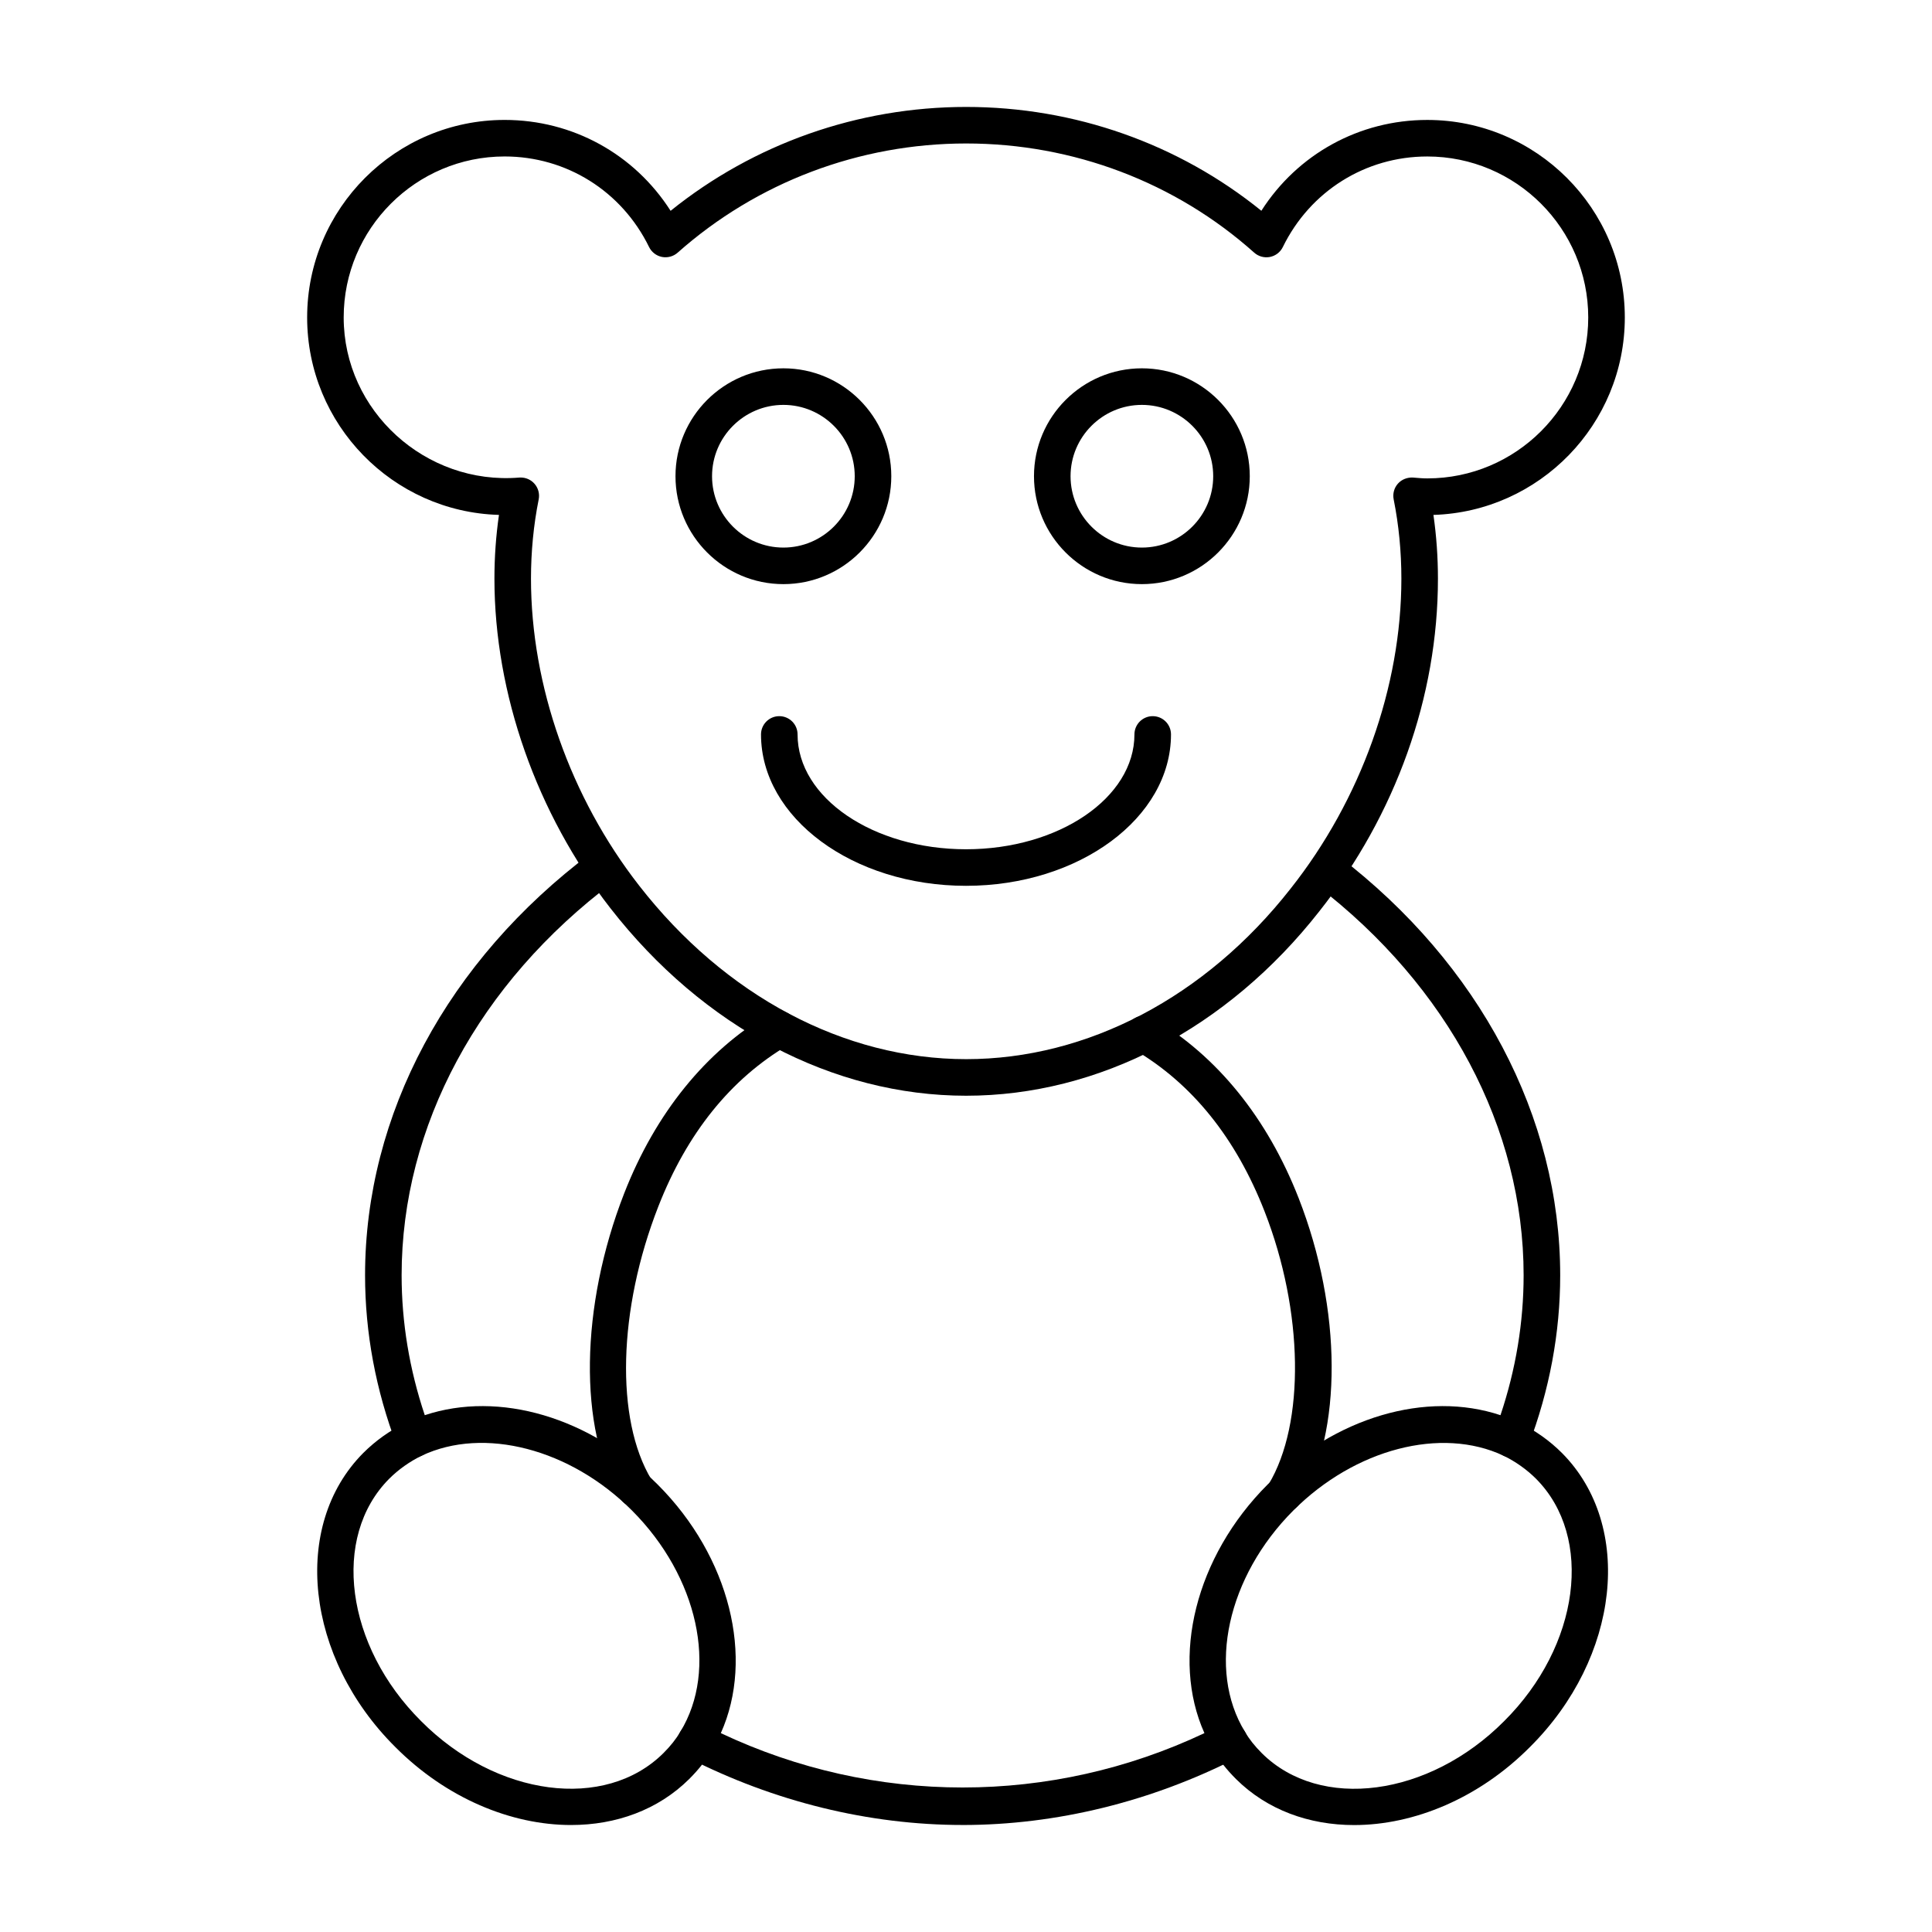<?xml version="1.0" encoding="UTF-8"?>
<!-- Uploaded to: SVG Repo, www.svgrepo.com, Generator: SVG Repo Mixer Tools -->
<svg fill="#000000" width="800px" height="800px" version="1.1" viewBox="144 144 512 512" xmlns="http://www.w3.org/2000/svg">
 <g>
  <path d="m400.05 434.38c-35.344 0-69.719-18.125-94.309-49.727-19.52-25.027-30.711-56.84-30.711-87.293 0-5.711 0.402-11.371 1.203-16.906-28.168-0.801-50.836-23.961-50.836-52.324 0-28.863 23.48-52.348 52.34-52.348 18.047 0 34.402 9.086 43.98 24.086 22.098-17.793 49.684-27.527 78.332-27.527 28.703 0 56.246 9.727 78.223 27.516 9.578-14.988 25.93-24.07 43.973-24.07 28.863 0 52.348 23.484 52.348 52.348 0 28.32-22.609 51.457-50.719 52.324 0.793 5.519 1.195 11.184 1.195 16.906 0 31.246-11.168 62.551-31.445 88.152-24.34 31.047-58.453 48.863-93.574 48.863zm-118.04-163.83c1.375 0 2.691 0.586 3.613 1.621 1.012 1.137 1.434 2.676 1.137 4.172-1.359 6.785-2.043 13.855-2.043 21.016 0 28.332 10.449 57.98 28.664 81.336 22.746 29.23 54.332 45.992 86.668 45.992 32.125 0 63.457-16.465 85.965-45.176 18.668-23.57 29.367-53.504 29.367-82.156 0-7.18-0.688-14.25-2.043-21.016-0.297-1.488 0.117-3.039 1.129-4.172 1.016-1.137 2.512-1.695 4.016-1.609 1.488 0.129 2.578 0.223 3.762 0.223 23.52 0 42.656-19.137 42.656-42.656s-19.137-42.656-42.656-42.656c-16.375 0-31.043 9.195-38.281 24.004-0.668 1.363-1.93 2.332-3.422 2.625-1.488 0.289-3.027-0.133-4.16-1.141-20.887-18.66-48-28.934-76.336-28.934-28.285 0-55.441 10.281-76.465 28.941-1.137 1.008-2.672 1.41-4.152 1.129-1.484-0.293-2.75-1.27-3.414-2.625-7.238-14.809-21.91-24.004-38.281-24.004-23.516 0-42.652 19.137-42.652 42.656 0 24.812 21.742 44.48 46.527 42.441 0.141-0.004 0.273-0.012 0.402-0.012z"/>
  <path d="m399.11 627.64c-24.812 0-50.016-6.184-72.883-17.883-1.203-0.613-2.098-1.703-2.461-3.004-0.363-1.297-0.172-2.691 0.535-3.84 10.082-16.453 4.68-41.117-12.848-58.645-16.309-16.32-39.219-22.281-55.688-14.5-1.215 0.578-2.617 0.621-3.879 0.113-1.254-0.508-2.238-1.516-2.715-2.773-5.594-14.719-8.426-29.91-8.426-45.16 0-42.555 21.852-83.348 59.953-111.92 2.129-1.609 5.172-1.18 6.777 0.969 1.609 2.137 1.172 5.176-0.969 6.777-35.637 26.73-56.074 64.699-56.074 104.18 0 12.48 2.062 24.93 6.137 37.086 19.672-6.547 43.812 0.469 61.73 18.387 19.117 19.113 25.68 45.945 16.727 65.871 40.637 19.207 87.516 19.207 128.16 0-8.949-19.926-2.391-46.758 16.727-65.871 17.91-17.926 42.074-24.93 61.73-18.387 4.07-12.148 6.133-24.602 6.133-37.086 0-38.926-19.992-76.586-54.848-103.32-2.125-1.633-2.527-4.668-0.898-6.793 1.633-2.125 4.668-2.523 6.793-0.898 37.27 28.582 58.645 69.047 58.645 111.01 0 15.258-2.832 30.453-8.422 45.164-0.477 1.258-1.461 2.266-2.715 2.773-1.25 0.508-2.652 0.465-3.879-0.113-16.488-7.773-39.383-1.812-55.688 14.5-17.527 17.527-22.93 42.188-12.848 58.645 0.703 1.148 0.898 2.547 0.535 3.84-0.363 1.301-1.258 2.391-2.461 3.004-22.871 11.695-48.07 17.879-72.883 17.879z"/>
  <path d="m502.87 627.66c-11.902 0-23.043-3.988-31.305-12.188-2.527-2.527-4.477-5.004-5.977-7.602-1.34-2.316-0.543-5.281 1.773-6.617 2.301-1.34 5.273-0.543 6.617 1.773 1.07 1.852 2.512 3.676 4.418 5.582 15.48 15.375 44.285 11.562 64.203-8.477 20.055-19.941 23.852-48.746 8.48-64.23-2.469-2.469-5.473-4.598-8.676-6.144-2.406-1.164-3.414-4.059-2.25-6.473 1.168-2.402 4.055-3.406 6.473-2.25 4.223 2.043 8.031 4.746 11.32 8.031 19.145 19.281 15.328 54.234-8.496 77.914-13.52 13.602-30.727 20.676-46.582 20.68z"/>
  <path d="m295.34 627.65c-15.863 0-33.066-7.082-46.602-20.691-23.805-23.668-27.621-58.613-8.492-77.883 3.301-3.301 7.109-6.004 11.336-8.047 2.43-1.156 5.309-0.152 6.473 2.25 1.164 2.414 0.156 5.309-2.25 6.473-3.203 1.547-6.207 3.676-8.691 6.16-15.359 15.469-11.562 44.27 8.477 64.195 19.934 20.066 48.75 23.867 64.23 8.48 1.883-1.883 3.332-3.707 4.414-5.574 1.34-2.312 4.301-3.117 6.617-1.766 2.316 1.344 3.109 4.305 1.766 6.617-1.516 2.613-3.465 5.09-5.965 7.59-8.27 8.207-19.41 12.195-31.312 12.195z"/>
  <path d="m400 378.75c-29.957 0-54.324-17.996-54.324-40.117 0-2.676 2.168-4.844 4.844-4.844s4.844 2.168 4.844 4.844c0 16.781 20.027 30.43 44.637 30.43s44.637-13.648 44.637-30.43c0-2.676 2.168-4.844 4.844-4.844s4.844 2.168 4.844 4.844c-0.004 22.121-24.371 40.117-54.324 40.117z"/>
  <path d="m446.61 298.8c-15.77 0-28.594-12.828-28.594-28.598s12.824-28.594 28.594-28.594 28.594 12.824 28.594 28.594-12.824 28.598-28.594 28.598zm0-47.5c-10.422 0-18.902 8.48-18.902 18.902 0 10.426 8.48 18.91 18.902 18.91s18.902-8.48 18.902-18.91c0.004-10.422-8.48-18.902-18.902-18.902z"/>
  <path d="m351.61 298.8c-15.77 0-28.598-12.828-28.598-28.598s12.828-28.594 28.598-28.594 28.594 12.824 28.594 28.594-12.824 28.598-28.594 28.598zm0-47.5c-10.426 0-18.91 8.48-18.91 18.902 0 10.426 8.48 18.91 18.91 18.91 10.422 0 18.902-8.48 18.902-18.91 0.004-10.422-8.48-18.902-18.902-18.902z"/>
  <path d="m312.46 543.39c-1.645 0-3.25-0.836-4.16-2.352-11.031-18.375-10.578-50.84 1.121-80.797 8.297-21.23 21.648-37.719 38.598-47.676 2.309-1.352 5.273-0.578 6.633 1.723 1.352 2.309 0.582 5.281-1.723 6.633-15.277 8.969-26.879 23.391-34.484 42.852-10.668 27.301-11.406 56.348-1.84 72.281 1.375 2.293 0.633 5.269-1.66 6.648-0.777 0.465-1.637 0.688-2.484 0.688z"/>
  <path d="m484.36 544.68c-0.848 0-1.707-0.223-2.488-0.691-2.293-1.375-3.039-4.352-1.66-6.648 9.688-16.137 9.25-45.859-1.078-72.281-7.602-19.469-19.203-33.883-34.477-42.848-2.309-1.352-3.078-4.324-1.727-6.629 1.359-2.312 4.32-3.078 6.629-1.727 16.961 9.953 30.305 26.438 38.602 47.672 11.523 29.496 11.672 61.965 0.359 80.797-0.91 1.516-2.516 2.356-4.16 2.356z"/>
 </g>
</svg>